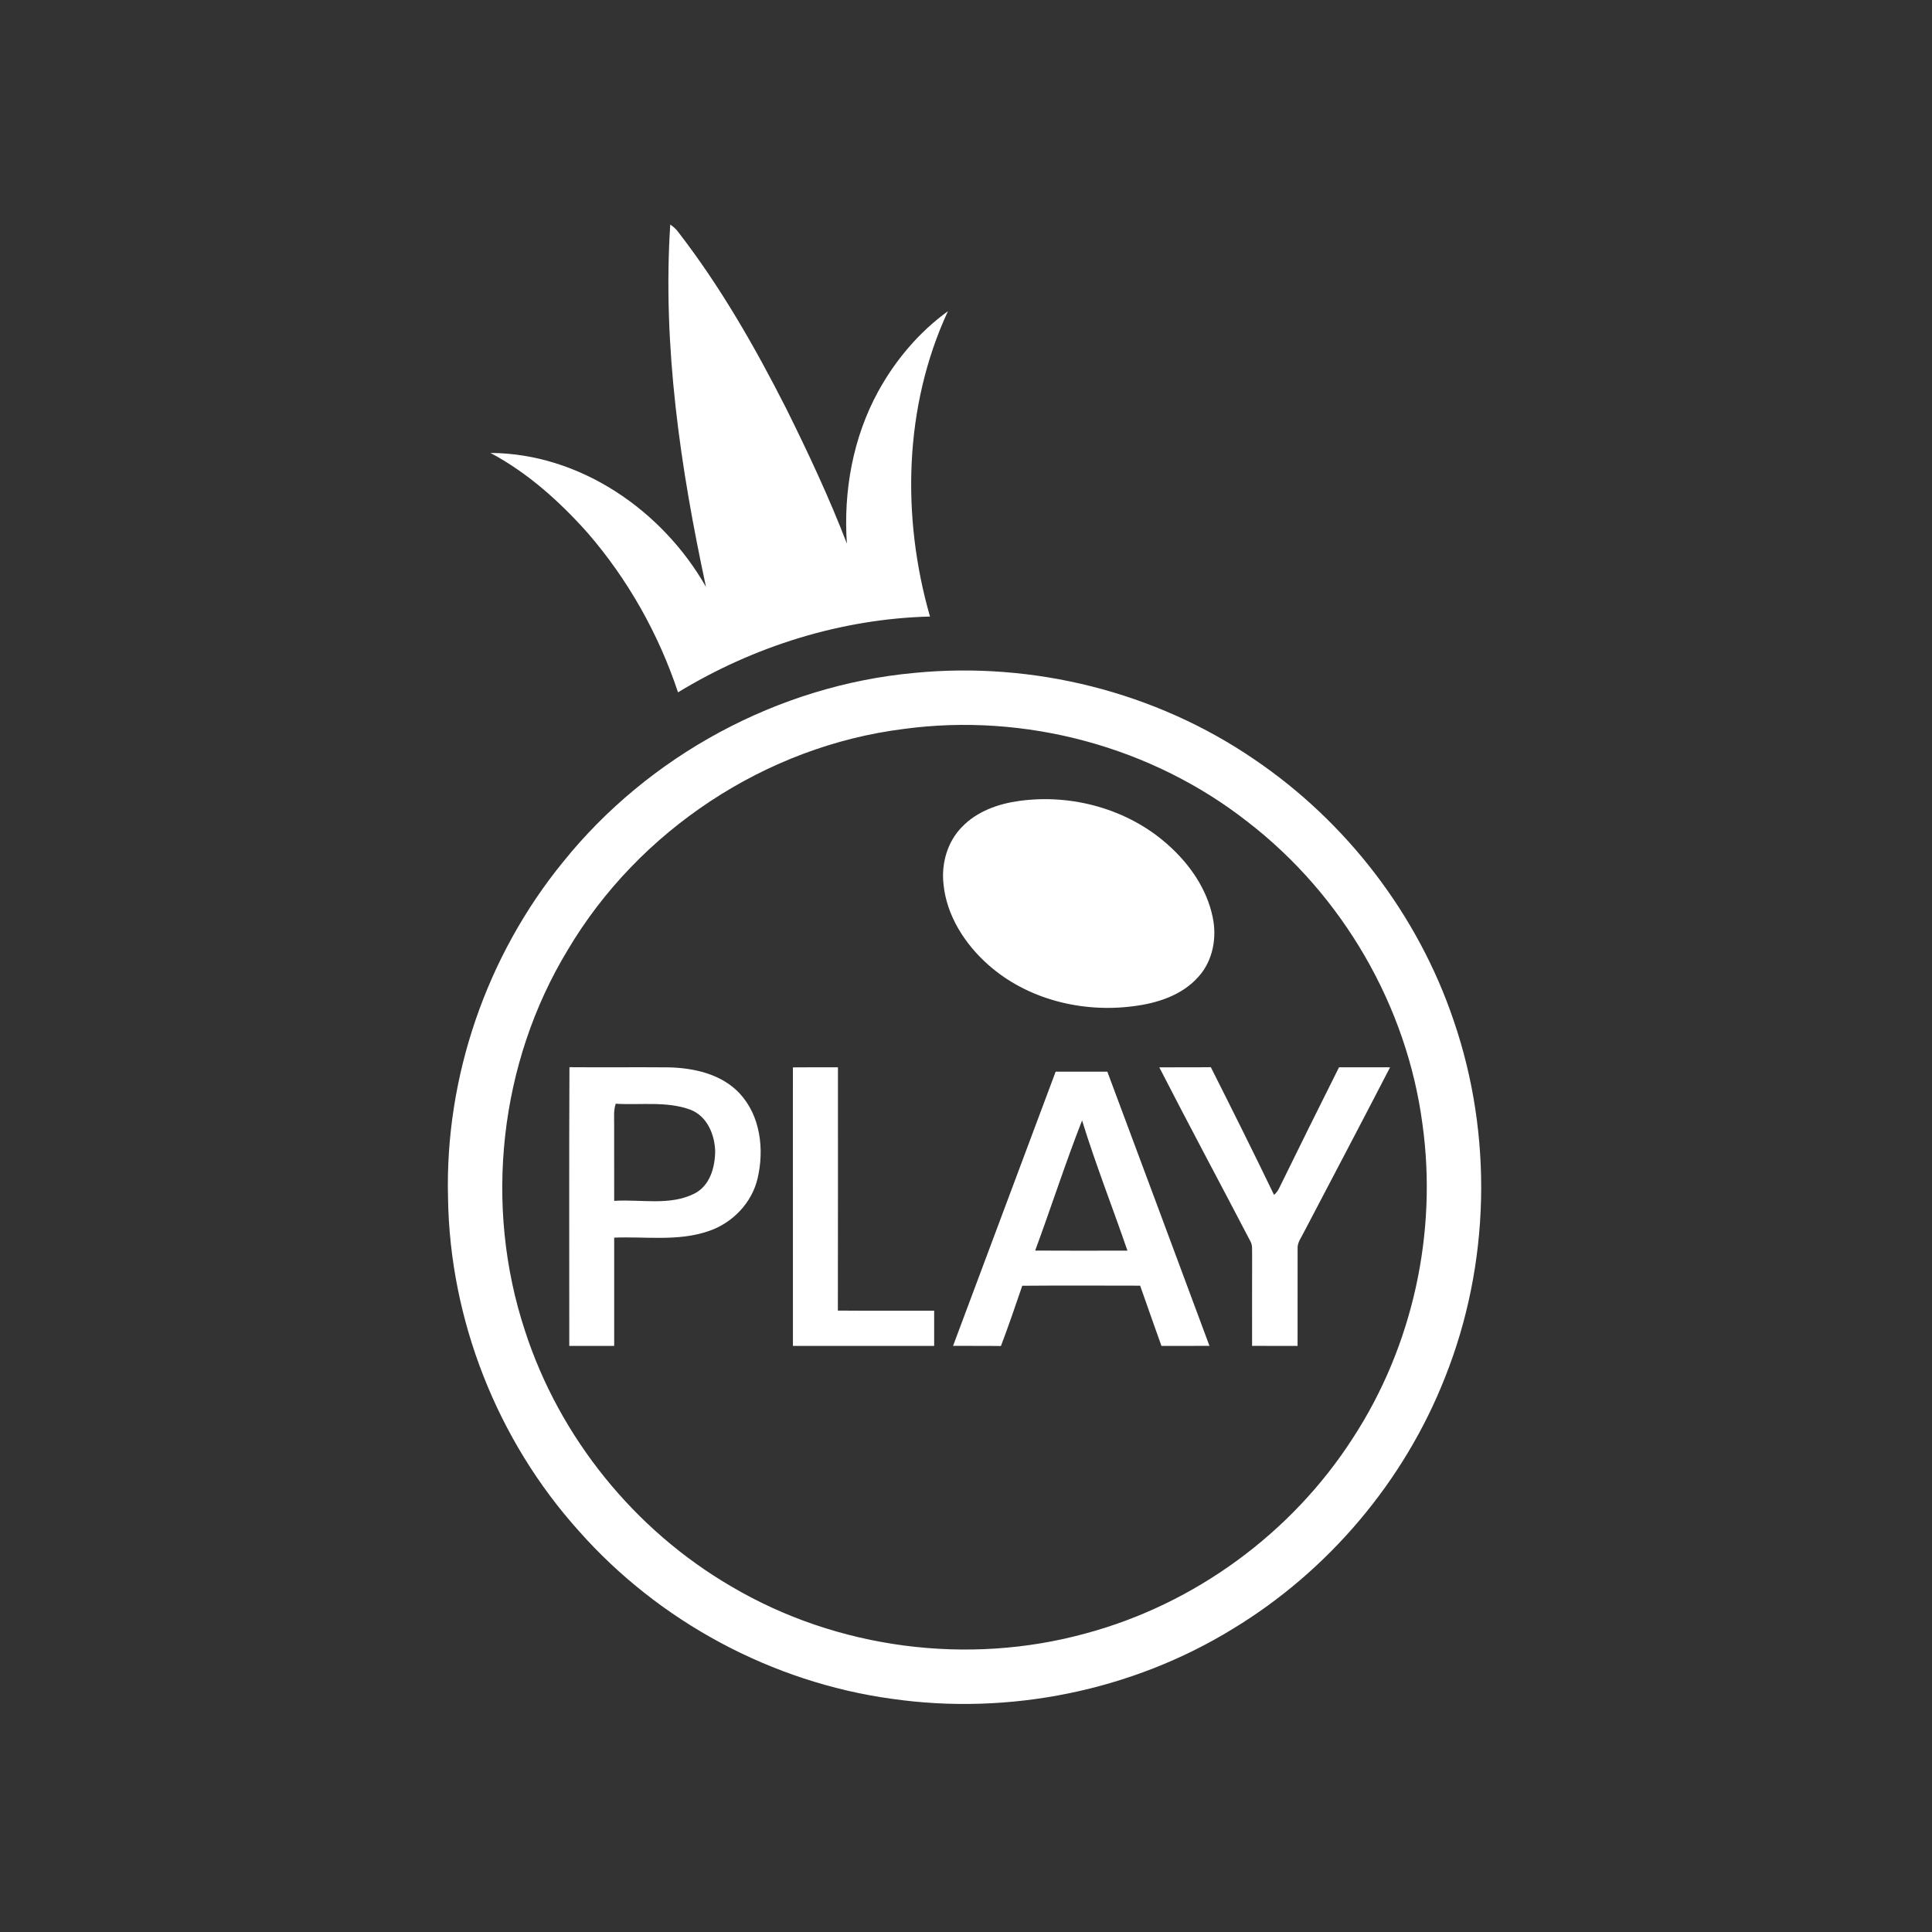 <svg xmlns="http://www.w3.org/2000/svg" width="50" height="50" viewBox="0 0 50 50" fill="none">
  <rect x="0" y="0" width="50" height="50" fill="#333333" stroke="none"/>
  <path d="M17.346 5.811C17.42 5.864 17.494 5.922 17.548 5.999C18.645 7.416 19.537 8.978 20.347 10.573C20.915 11.717 21.458 12.876 21.917 14.068C21.824 12.716 22.073 11.328 22.726 10.133C23.171 9.322 23.783 8.596 24.533 8.053C23.393 10.511 23.327 13.374 24.068 15.956C21.77 16.014 19.506 16.725 17.547 17.918C17.046 16.407 16.248 14.992 15.206 13.789C14.482 12.978 13.657 12.235 12.693 11.722C15.011 11.734 17.144 13.209 18.271 15.189C17.61 12.115 17.143 8.962 17.346 5.811Z" fill="white"/>
  <path d="M23.663 17.415C26.737 17.113 29.906 17.906 32.457 19.65C34.848 21.268 36.697 23.676 37.621 26.413C38.642 29.388 38.563 32.723 37.398 35.645C36.34 38.337 34.375 40.659 31.9 42.158C29.288 43.761 26.109 44.401 23.077 43.965C19.978 43.538 17.055 41.967 14.982 39.623C12.871 37.279 11.641 34.16 11.595 31.004C11.511 27.874 12.592 24.735 14.57 22.31C16.787 19.552 20.137 17.738 23.663 17.415ZM23.391 18.865C19.816 19.311 16.522 21.492 14.69 24.59C12.919 27.51 12.516 31.205 13.588 34.445C14.482 37.204 16.423 39.601 18.929 41.059C21.661 42.671 25.045 43.114 28.101 42.272C30.923 41.514 33.432 39.675 35.011 37.219C36.562 34.841 37.205 31.901 36.813 29.092C36.41 26.027 34.741 23.163 32.296 21.275C29.809 19.32 26.524 18.44 23.391 18.865Z" fill="white"/>
  <path d="M26.384 20.727C27.747 20.54 29.2 20.941 30.23 21.866C30.783 22.357 31.231 22.998 31.383 23.731C31.498 24.263 31.391 24.86 31.022 25.271C30.598 25.757 29.949 25.965 29.328 26.041C28.003 26.215 26.583 25.864 25.574 24.967C24.968 24.43 24.495 23.693 24.417 22.875C24.359 22.343 24.52 21.779 24.901 21.396C25.289 20.994 25.841 20.8 26.384 20.727Z" fill="white"/>
  <path d="M14.733 34.832C14.734 32.428 14.726 30.024 14.737 27.619C15.587 27.626 16.437 27.616 17.288 27.623C17.953 27.636 18.675 27.794 19.145 28.301C19.682 28.881 19.782 29.749 19.607 30.494C19.459 31.135 18.949 31.66 18.329 31.864C17.546 32.132 16.705 31.997 15.895 32.03C15.894 32.964 15.895 33.898 15.895 34.832C15.508 34.832 15.12 34.831 14.733 34.832ZM15.894 29.099C15.896 29.759 15.893 30.418 15.895 31.078C16.582 31.033 17.327 31.212 17.967 30.892C18.374 30.688 18.502 30.217 18.509 29.796C18.495 29.359 18.302 28.887 17.868 28.719C17.25 28.492 16.578 28.605 15.935 28.564C15.876 28.737 15.896 28.92 15.894 29.099Z" fill="white"/>
  <path d="M20.52 27.624C20.908 27.618 21.297 27.622 21.686 27.622C21.686 29.721 21.688 31.819 21.684 33.918C22.515 33.925 23.346 33.92 24.176 33.921C24.177 34.225 24.177 34.528 24.176 34.832C22.958 34.832 21.74 34.831 20.521 34.832C20.519 32.43 20.522 30.027 20.52 27.624Z" fill="white"/>
  <path d="M30.003 27.623C30.447 27.618 30.891 27.625 31.336 27.619C31.889 28.716 32.438 29.817 32.972 30.924C33.031 30.873 33.077 30.813 33.109 30.74C33.619 29.698 34.134 28.658 34.654 27.621C35.094 27.622 35.534 27.62 35.975 27.622C35.238 29.049 34.489 30.469 33.744 31.891C33.681 32.025 33.575 32.151 33.582 32.306C33.58 33.148 33.582 33.99 33.581 34.832C33.188 34.832 32.796 34.832 32.404 34.831C32.404 34.047 32.402 33.263 32.405 32.478C32.398 32.362 32.422 32.236 32.364 32.132C31.58 30.627 30.776 29.132 30.003 27.623Z" fill="white"/>
  <path d="M24.665 34.831C25.552 32.467 26.433 30.1 27.32 27.735C27.766 27.734 28.212 27.735 28.658 27.735C29.54 30.1 30.423 32.465 31.301 34.831C30.887 34.833 30.472 34.831 30.058 34.832C29.87 34.314 29.692 33.792 29.507 33.273C28.491 33.271 27.473 33.267 26.456 33.275C26.278 33.797 26.1 34.319 25.904 34.835C25.491 34.828 25.078 34.834 24.665 34.831ZM28.004 28.997C27.569 30.108 27.204 31.245 26.79 32.365C27.587 32.37 28.383 32.368 29.178 32.366C28.791 31.241 28.354 30.132 28.004 28.997Z" fill="white"/>
</svg>